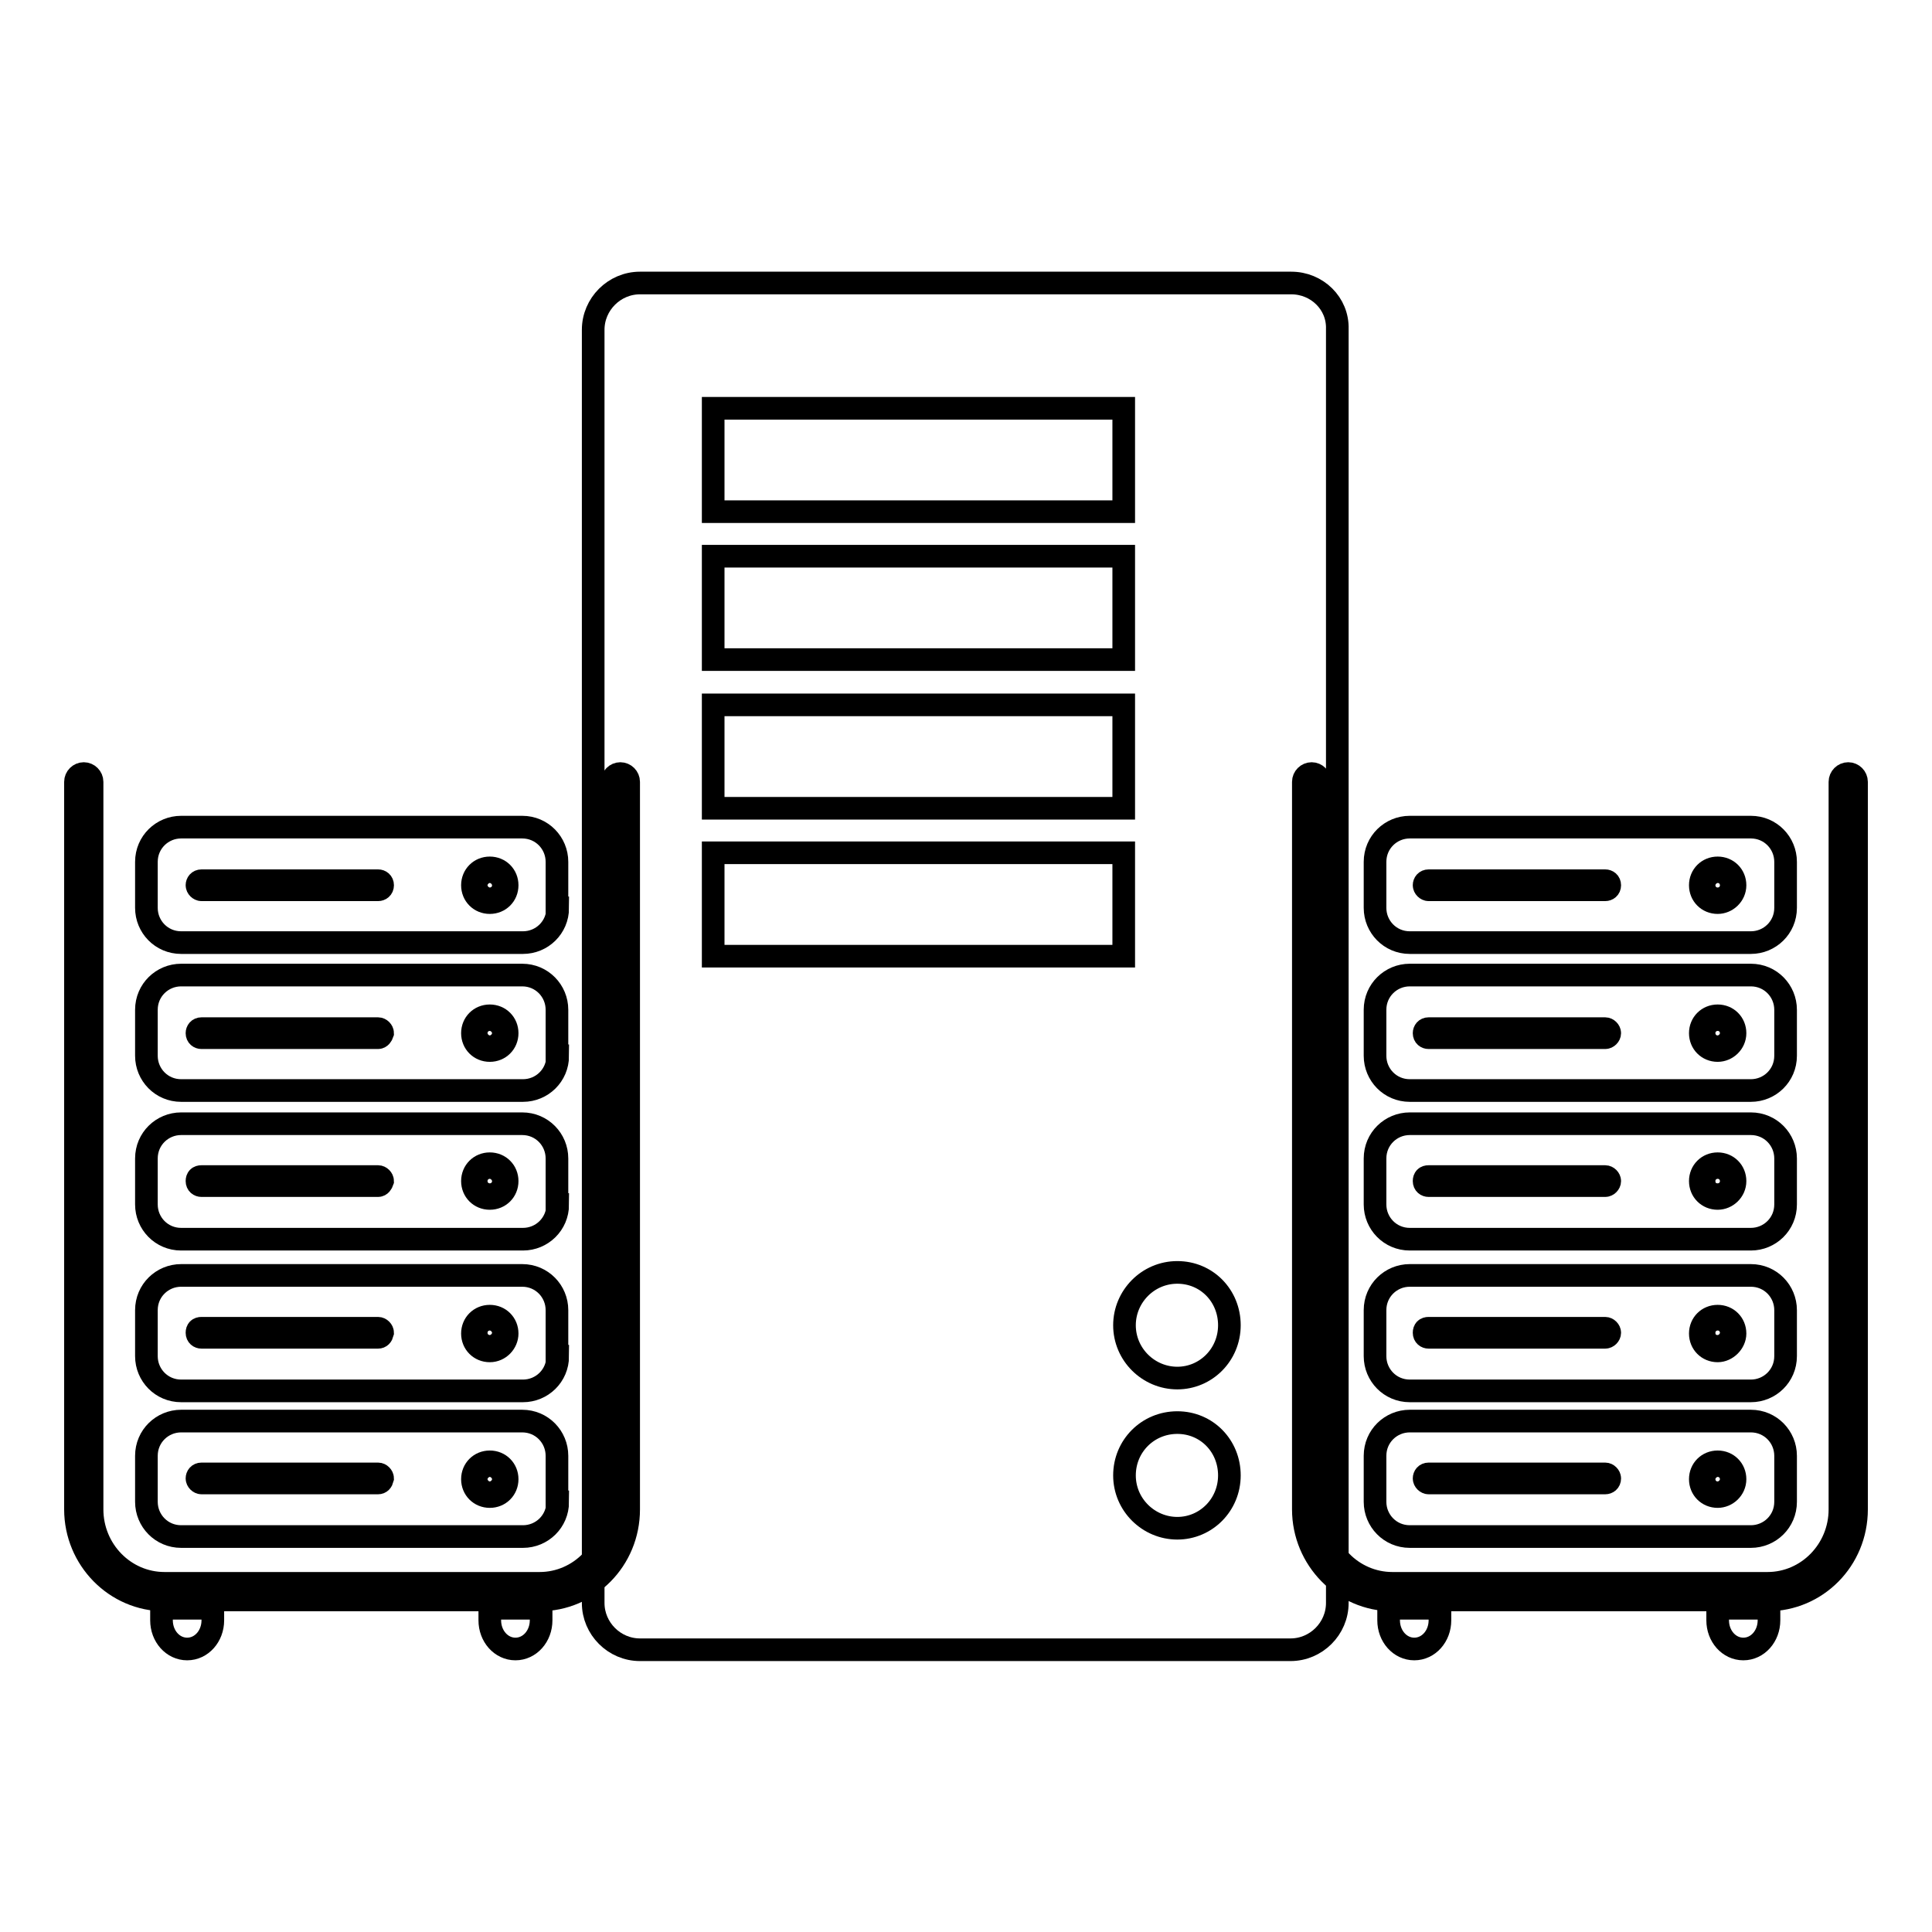 <?xml version="1.0" encoding="utf-8"?>
<!-- Svg Vector Icons : http://www.onlinewebfonts.com/icon -->
<!DOCTYPE svg PUBLIC "-//W3C//DTD SVG 1.1//EN" "http://www.w3.org/Graphics/SVG/1.1/DTD/svg11.dtd">
<svg version="1.1" xmlns="http://www.w3.org/2000/svg" xmlns:xlink="http://www.w3.org/1999/xlink" x="0px" y="0px" viewBox="0 0 256 256" enable-background="new 0 0 256 256" xml:space="preserve">
<g><g><path stroke-width="3" fill-opacity="0" stroke="#000000"  d="M171.1,37.5H84.8c-3.4,0-6.2,2.8-6.2,6.2v168.7c0,3.4,2.8,6.2,6.2,6.2h86.2c3.4,0,6.2-2.8,6.2-6.2V43.6C177.3,40.2,174.5,37.5,171.1,37.5z M148.9,126.7H94.5V113h54.4V126.7L148.9,126.7z M148.9,107.1H94.5V93.4h54.4V107.1L148.9,107.1z M148.9,87.4H94.5V73.7h54.4V87.4L148.9,87.4z M148.9,67.8H94.5V54.1h54.4V67.8L148.9,67.8z M156,202.5c-3.8,0-7-3.1-7-7s3.1-7,7-7c3.9,0,6.9,3.1,6.9,7C162.9,199.4,159.8,202.5,156,202.5z M156,182.6c-3.8,0-7-3.1-7-7c0-3.8,3.1-7,7-7c3.9,0,6.9,3.1,6.9,7C162.9,179.5,159.8,182.6,156,182.6z"/><path stroke-width="3" fill-opacity="0" stroke="#000000"  d="M71.5,212H21.8c-6.5,0-11.8-5.4-11.8-12v-96.4c0-0.6,0.5-1.1,1.1-1.1s1.1,0.5,1.1,1.1V200c0,5.4,4.3,9.8,9.6,9.8h49.7c5.3,0,9.6-4.4,9.6-9.8v-96.4c0-0.6,0.5-1.1,1.1-1.1s1.1,0.5,1.1,1.1V200C83.3,206.7,78,212,71.5,212z"/><path stroke-width="3" fill-opacity="0" stroke="#000000"  d="M73.9,120.3c0,2.6-2.1,4.6-4.6,4.6H24c-2.6,0-4.6-2.1-4.6-4.6v-6.1c0-2.6,2.1-4.6,4.6-4.6h45.2c2.6,0,4.6,2.1,4.6,4.6V120.3z"/><path stroke-width="3" fill-opacity="0" stroke="#000000"  d="M50.1,117.9H26.7c-0.3,0-0.6-0.3-0.6-0.6s0.2-0.6,0.6-0.6h23.4c0.3,0,0.6,0.2,0.6,0.6S50.4,117.9,50.1,117.9z"/><path stroke-width="3" fill-opacity="0" stroke="#000000"  d="M64.9,119.6c-1.3,0-2.3-1-2.3-2.3c0-1.3,1-2.3,2.3-2.3c1.3,0,2.3,1,2.3,2.3C67.2,118.6,66.2,119.6,64.9,119.6z M64.9,116.1c-0.7,0-1.2,0.6-1.2,1.2c0,0.7,0.5,1.2,1.2,1.2s1.2-0.5,1.2-1.2C66.1,116.6,65.6,116.1,64.9,116.1z"/><path stroke-width="3" fill-opacity="0" stroke="#000000"  d="M73.9,139.9c0,2.6-2.1,4.6-4.6,4.6H24c-2.6,0-4.6-2.1-4.6-4.6v-6.1c0-2.6,2.1-4.6,4.6-4.6h45.2c2.6,0,4.6,2.1,4.6,4.6V139.9z"/><path stroke-width="3" fill-opacity="0" stroke="#000000"  d="M50.1,137.5H26.7c-0.3,0-0.6-0.2-0.6-0.6c0-0.3,0.2-0.6,0.6-0.6h23.4c0.3,0,0.6,0.3,0.6,0.6C50.6,137.2,50.4,137.5,50.1,137.5z"/><path stroke-width="3" fill-opacity="0" stroke="#000000"  d="M64.9,139.2c-1.3,0-2.3-1-2.3-2.3c0-1.3,1-2.3,2.3-2.3c1.3,0,2.3,1,2.3,2.3C67.2,138.2,66.2,139.2,64.9,139.2z M64.9,135.7c-0.7,0-1.2,0.5-1.2,1.2c0,0.7,0.5,1.2,1.2,1.2s1.2-0.6,1.2-1.2C66.1,136.2,65.6,135.7,64.9,135.7z"/><path stroke-width="3" fill-opacity="0" stroke="#000000"  d="M73.9,159.6c0,2.6-2.1,4.6-4.6,4.6H24c-2.6,0-4.6-2.1-4.6-4.6v-6.1c0-2.6,2.1-4.6,4.6-4.6h45.2c2.6,0,4.6,2.1,4.6,4.6V159.6z"/><path stroke-width="3" fill-opacity="0" stroke="#000000"  d="M50.1,157.1H26.7c-0.3,0-0.6-0.2-0.6-0.6s0.2-0.6,0.6-0.6h23.4c0.3,0,0.6,0.3,0.6,0.6C50.6,156.8,50.4,157.1,50.1,157.1z"/><path stroke-width="3" fill-opacity="0" stroke="#000000"  d="M64.9,158.8c-1.3,0-2.3-1-2.3-2.3s1-2.3,2.3-2.3c1.3,0,2.3,1,2.3,2.3C67.2,157.8,66.2,158.8,64.9,158.8z M64.9,155.3c-0.7,0-1.2,0.6-1.2,1.2c0,0.7,0.5,1.2,1.2,1.2s1.2-0.6,1.2-1.2S65.6,155.3,64.9,155.3z"/><path stroke-width="3" fill-opacity="0" stroke="#000000"  d="M73.9,179.7c0,2.6-2.1,4.6-4.6,4.6H24c-2.6,0-4.6-2.1-4.6-4.6v-6.1c0-2.6,2.1-4.6,4.6-4.6h45.2c2.6,0,4.6,2.1,4.6,4.6V179.7z"/><path stroke-width="3" fill-opacity="0" stroke="#000000"  d="M50.1,177.2H26.7c-0.3,0-0.6-0.2-0.6-0.6s0.2-0.6,0.6-0.6h23.4c0.3,0,0.6,0.3,0.6,0.6C50.6,177,50.4,177.2,50.1,177.2z"/><path stroke-width="3" fill-opacity="0" stroke="#000000"  d="M64.9,179c-1.3,0-2.3-1-2.3-2.3c0-1.3,1-2.3,2.3-2.3c1.3,0,2.3,1,2.3,2.3C67.2,177.9,66.2,179,64.9,179z M64.9,175.4c-0.7,0-1.2,0.5-1.2,1.2c0,0.7,0.5,1.2,1.2,1.2s1.2-0.6,1.2-1.2S65.6,175.4,64.9,175.4z"/><path stroke-width="3" fill-opacity="0" stroke="#000000"  d="M73.9,199c0,2.6-2.1,4.6-4.6,4.6H24c-2.6,0-4.6-2.1-4.6-4.6v-6.1c0-2.6,2.1-4.6,4.6-4.6h45.2c2.6,0,4.6,2.1,4.6,4.6V199z"/><path stroke-width="3" fill-opacity="0" stroke="#000000"  d="M50.1,196.5H26.7c-0.3,0-0.6-0.3-0.6-0.6c0-0.3,0.2-0.6,0.6-0.6h23.4c0.3,0,0.6,0.3,0.6,0.6C50.6,196.3,50.4,196.5,50.1,196.5z"/><path stroke-width="3" fill-opacity="0" stroke="#000000"  d="M64.9,198.3c-1.3,0-2.3-1-2.3-2.3c0-1.3,1-2.3,2.3-2.3c1.3,0,2.3,1,2.3,2.3C67.2,197.3,66.2,198.3,64.9,198.3z M64.9,194.8c-0.7,0-1.2,0.5-1.2,1.2c0,0.7,0.5,1.2,1.2,1.2s1.2-0.5,1.2-1.2C66.1,195.3,65.6,194.8,64.9,194.8z"/><path stroke-width="3" fill-opacity="0" stroke="#000000"  d="M28.2,213.1v1.6c0,2.1-1.5,3.8-3.4,3.8l0,0c-1.9,0-3.4-1.7-3.4-3.8v-1.6H28.2z"/><path stroke-width="3" fill-opacity="0" stroke="#000000"  d="M71.7,213.1v1.6c0,2.1-1.5,3.8-3.4,3.8l0,0c-1.9,0-3.4-1.7-3.4-3.8v-1.6H71.7z"/><path stroke-width="3" fill-opacity="0" stroke="#000000"  d="M234.2,212h-49.7c-6.5,0-11.8-5.4-11.8-12v-96.4c0-0.6,0.5-1.1,1.1-1.1c0.6,0,1.1,0.5,1.1,1.1V200c0,5.4,4.3,9.8,9.6,9.8h49.7c5.3,0,9.6-4.4,9.6-9.8v-96.4c0-0.6,0.5-1.1,1.1-1.1c0.6,0,1.1,0.5,1.1,1.1V200C246,206.7,240.7,212,234.2,212z"/><path stroke-width="3" fill-opacity="0" stroke="#000000"  d="M236.6,120.3c0,2.6-2.1,4.6-4.6,4.6h-45.2c-2.6,0-4.6-2.1-4.6-4.6v-6.1c0-2.6,2.1-4.6,4.6-4.6h45.2c2.6,0,4.6,2.1,4.6,4.6L236.6,120.3L236.6,120.3z"/><path stroke-width="3" fill-opacity="0" stroke="#000000"  d="M212.7,117.9h-23.4c-0.3,0-0.6-0.3-0.6-0.6s0.2-0.6,0.6-0.6h23.4c0.3,0,0.6,0.2,0.6,0.6S213,117.9,212.7,117.9z"/><path stroke-width="3" fill-opacity="0" stroke="#000000"  d="M227.6,119.6c-1.3,0-2.3-1-2.3-2.3c0-1.3,1-2.3,2.3-2.3c1.3,0,2.3,1,2.3,2.3C229.9,118.6,228.8,119.6,227.6,119.6z M227.6,116.1c-0.7,0-1.2,0.6-1.2,1.2c0,0.7,0.6,1.2,1.2,1.2c0.7,0,1.2-0.5,1.2-1.2C228.8,116.6,228.2,116.1,227.6,116.1z"/><path stroke-width="3" fill-opacity="0" stroke="#000000"  d="M236.6,139.9c0,2.6-2.1,4.6-4.6,4.6h-45.2c-2.6,0-4.6-2.1-4.6-4.6v-6.1c0-2.6,2.1-4.6,4.6-4.6h45.2c2.6,0,4.6,2.1,4.6,4.6L236.6,139.9L236.6,139.9z"/><path stroke-width="3" fill-opacity="0" stroke="#000000"  d="M212.7,137.5h-23.4c-0.3,0-0.6-0.2-0.6-0.6c0-0.3,0.2-0.6,0.6-0.6h23.4c0.3,0,0.6,0.3,0.6,0.6S213,137.5,212.7,137.5z"/><path stroke-width="3" fill-opacity="0" stroke="#000000"  d="M227.6,139.2c-1.3,0-2.3-1-2.3-2.3c0-1.3,1-2.3,2.3-2.3c1.3,0,2.3,1,2.3,2.3C229.9,138.2,228.8,139.2,227.6,139.2z M227.6,135.7c-0.7,0-1.2,0.5-1.2,1.2c0,0.7,0.6,1.2,1.2,1.2c0.7,0,1.2-0.6,1.2-1.2C228.8,136.2,228.2,135.7,227.6,135.7z"/><path stroke-width="3" fill-opacity="0" stroke="#000000"  d="M236.6,159.6c0,2.6-2.1,4.6-4.6,4.6h-45.2c-2.6,0-4.6-2.1-4.6-4.6v-6.1c0-2.6,2.1-4.6,4.6-4.6h45.2c2.6,0,4.6,2.1,4.6,4.6L236.6,159.6L236.6,159.6z"/><path stroke-width="3" fill-opacity="0" stroke="#000000"  d="M212.7,157.1h-23.4c-0.3,0-0.6-0.2-0.6-0.6s0.2-0.6,0.6-0.6h23.4c0.3,0,0.6,0.3,0.6,0.6C213.3,156.8,213,157.1,212.7,157.1z"/><path stroke-width="3" fill-opacity="0" stroke="#000000"  d="M227.6,158.8c-1.3,0-2.3-1-2.3-2.3s1-2.3,2.3-2.3c1.3,0,2.3,1,2.3,2.3C229.9,157.8,228.8,158.8,227.6,158.8z M227.6,155.3c-0.7,0-1.2,0.6-1.2,1.2c0,0.7,0.6,1.2,1.2,1.2c0.7,0,1.2-0.6,1.2-1.2S228.2,155.3,227.6,155.3z"/><path stroke-width="3" fill-opacity="0" stroke="#000000"  d="M236.6,179.7c0,2.6-2.1,4.6-4.6,4.6h-45.2c-2.6,0-4.6-2.1-4.6-4.6v-6.1c0-2.6,2.1-4.6,4.6-4.6h45.2c2.6,0,4.6,2.1,4.6,4.6L236.6,179.7L236.6,179.7z"/><path stroke-width="3" fill-opacity="0" stroke="#000000"  d="M212.7,177.2h-23.4c-0.3,0-0.6-0.2-0.6-0.6s0.2-0.6,0.6-0.6h23.4c0.3,0,0.6,0.3,0.6,0.6S213,177.2,212.7,177.2z"/><path stroke-width="3" fill-opacity="0" stroke="#000000"  d="M227.6,179c-1.3,0-2.3-1-2.3-2.3c0-1.3,1-2.3,2.3-2.3c1.3,0,2.3,1,2.3,2.3C229.9,177.9,228.8,179,227.6,179z M227.6,175.4c-0.7,0-1.2,0.5-1.2,1.2c0,0.7,0.6,1.2,1.2,1.2c0.7,0,1.2-0.6,1.2-1.2S228.2,175.4,227.6,175.4z"/><path stroke-width="3" fill-opacity="0" stroke="#000000"  d="M236.6,199c0,2.6-2.1,4.6-4.6,4.6h-45.2c-2.6,0-4.6-2.1-4.6-4.6v-6.1c0-2.6,2.1-4.6,4.6-4.6h45.2c2.6,0,4.6,2.1,4.6,4.6L236.6,199L236.6,199z"/><path stroke-width="3" fill-opacity="0" stroke="#000000"  d="M212.7,196.5h-23.4c-0.3,0-0.6-0.3-0.6-0.6c0-0.3,0.2-0.6,0.6-0.6h23.4c0.3,0,0.6,0.3,0.6,0.6C213.3,196.3,213,196.5,212.7,196.5z"/><path stroke-width="3" fill-opacity="0" stroke="#000000"  d="M227.6,198.3c-1.3,0-2.3-1-2.3-2.3c0-1.3,1-2.3,2.3-2.3c1.3,0,2.3,1,2.3,2.3C229.9,197.3,228.8,198.3,227.6,198.3z M227.6,194.8c-0.7,0-1.2,0.5-1.2,1.2c0,0.7,0.6,1.2,1.2,1.2c0.7,0,1.2-0.5,1.2-1.2C228.8,195.3,228.2,194.8,227.6,194.8z"/><path stroke-width="3" fill-opacity="0" stroke="#000000"  d="M190.8,213.1v1.6c0,2.1-1.5,3.8-3.4,3.8l0,0c-1.9,0-3.4-1.7-3.4-3.8v-1.6H190.8z"/><path stroke-width="3" fill-opacity="0" stroke="#000000"  d="M234.4,213.1v1.6c0,2.1-1.5,3.8-3.4,3.8l0,0c-1.9,0-3.4-1.7-3.4-3.8v-1.6H234.4z"/></g></g>
</svg>